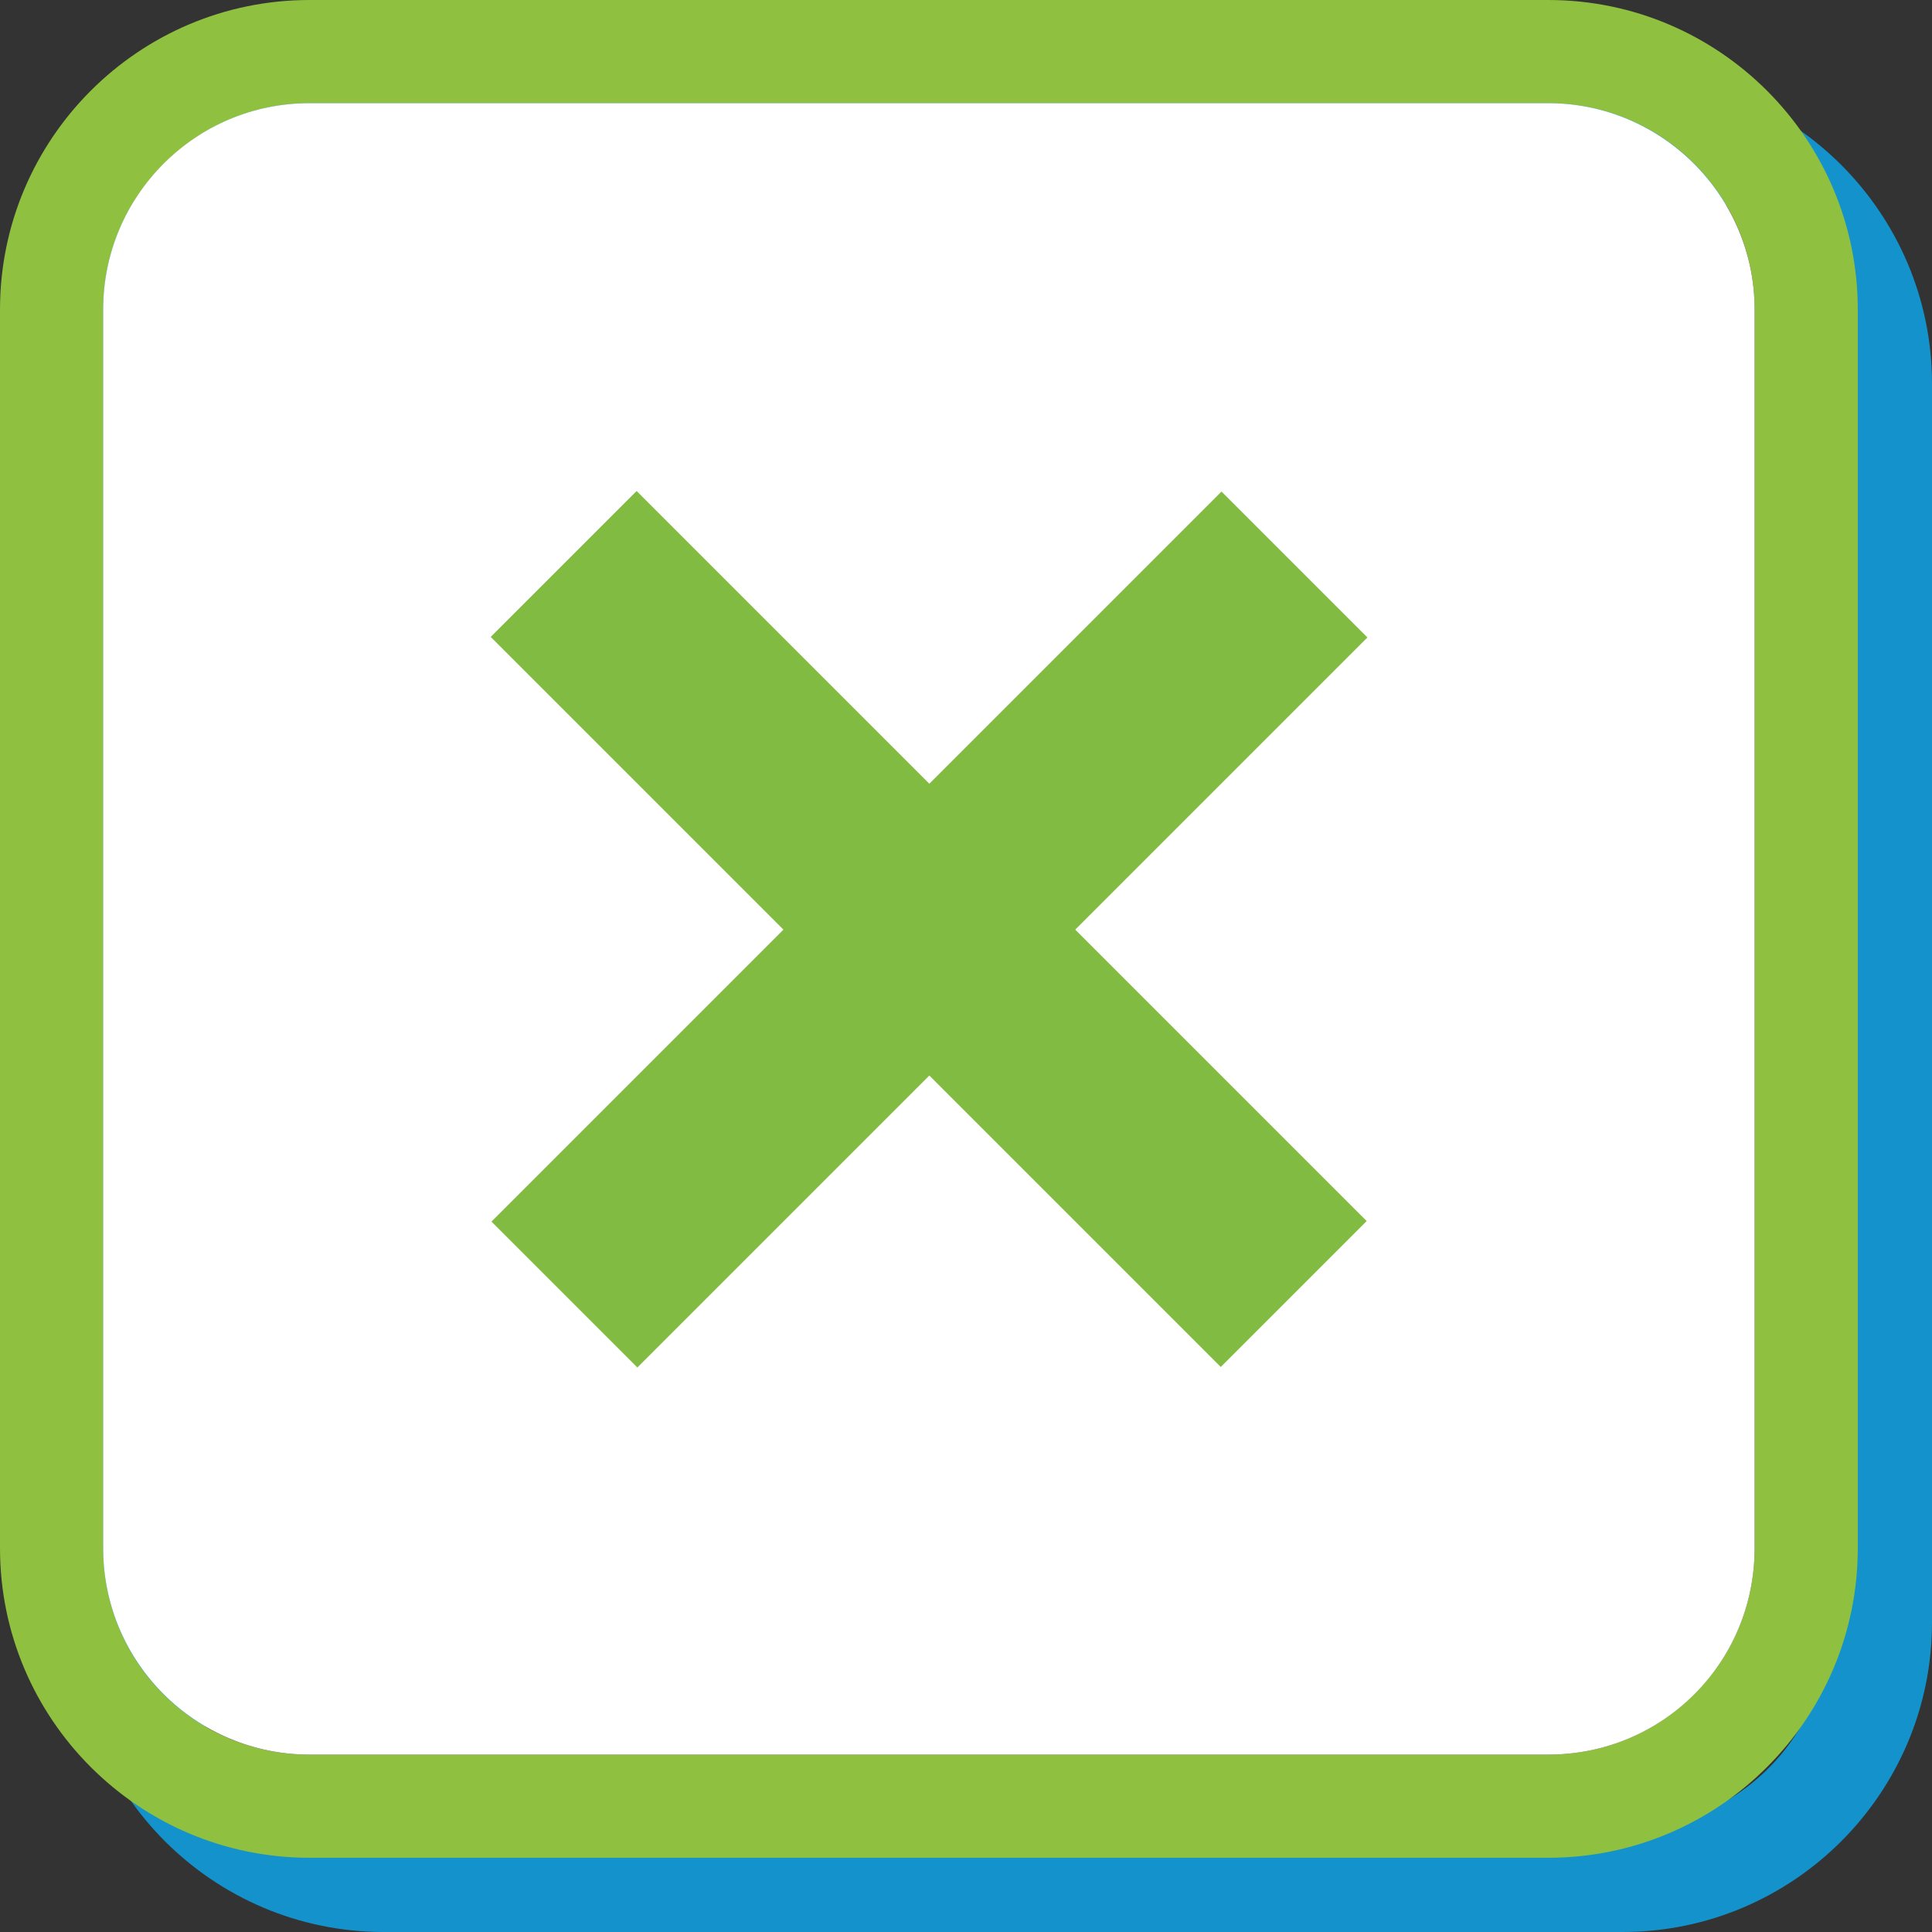 <?xml version="1.0" encoding="UTF-8"?>
<svg xmlns="http://www.w3.org/2000/svg" xmlns:xlink="http://www.w3.org/1999/xlink" viewBox="0 0 26.03 26.03">
  <rect x="0" y="0" width="26.03" height="26.03" fill="#333333" stroke="none"/>
  <defs>
    <style>
      .cls-1 {
        clip-path: url(#clippath);
      }

      .cls-2 {
        fill: none;
      }

      .cls-2, .cls-3, .cls-4, .cls-5, .cls-6 {
        stroke-width: 0px;
      }

      .cls-7 {
        mix-blend-mode: lighten;
      }

      .cls-8 {
        clip-path: url(#clippath-1);
      }

      .cls-3 {
        fill: #1492cc;
      }

      .cls-3, .cls-4, .cls-5 {
        fill-rule: evenodd;
      }

      .cls-4 {
        fill: #fff;
      }

      .cls-5 {
        fill: #8fc03f;
      }

      .cls-9 {
        isolation: isolate;
      }

      .cls-6 {
        fill: #81bb41;
      }
    </style>
    <clipPath id="clippath">
      <rect class="cls-2" width="26.03" height="26.03"/>
    </clipPath>
    <clipPath id="clippath-1">
      <rect class="cls-2" x="1.39" y="1.39" width="22.25" height="22.25"/>
    </clipPath>
  </defs>
  <g class="cls-9">
    <g id="Layer_1" data-name="Layer 1">
      <g class="cls-1">
        <path class="cls-3" d="M21.86,1H5.17C2.87,1,1,2.87,1,5.17v16.69c0,2.3,1.87,4.17,4.17,4.17h16.69c2.3,0,4.17-1.87,4.17-4.17V5.17c0-2.3-1.87-4.17-4.17-4.17M24.64,21.86c0,1.54-1.25,2.78-2.78,2.78H5.17c-1.54,0-2.78-1.24-2.78-2.78V5.17c0-1.53,1.25-2.78,2.78-2.78h16.69c1.54,0,2.78,1.25,2.78,2.78v16.69Z"/>
        <path class="cls-5" d="M20.86,0H4.17C1.87,0,0,1.87,0,4.17v16.69C0,23.16,1.87,25.03,4.17,25.03h16.69c2.3,0,4.17-1.87,4.17-4.17V4.17C25.03,1.87,23.16,0,20.86,0M23.64,20.86c0,1.54-1.25,2.78-2.78,2.78H4.17c-1.54,0-2.78-1.24-2.78-2.78V4.17c0-1.53,1.25-2.78,2.78-2.78h16.69c1.54,0,2.78,1.25,2.78,2.78v16.69Z"/>
        <g class="cls-7">
          <g class="cls-8">
            <path class="cls-4" d="M20.86,1.39H4.17c-1.54,0-2.78,1.25-2.78,2.78v16.69c0,1.54,1.25,2.78,2.78,2.78h16.69c1.54,0,2.78-1.24,2.78-2.78V4.17c0-1.53-1.25-2.78-2.78-2.78"/>
          </g>
        </g>
        <rect class="cls-6" x="11.13" y="5.56" width="2.78" height="13.91" transform="translate(-5.19 12.52) rotate(-45)"/>
        <rect class="cls-6" x="5.56" y="11.13" width="13.91" height="2.78" transform="translate(-5.18 12.52) rotate(-45)"/>
      </g>
    </g>
  </g>
</svg>